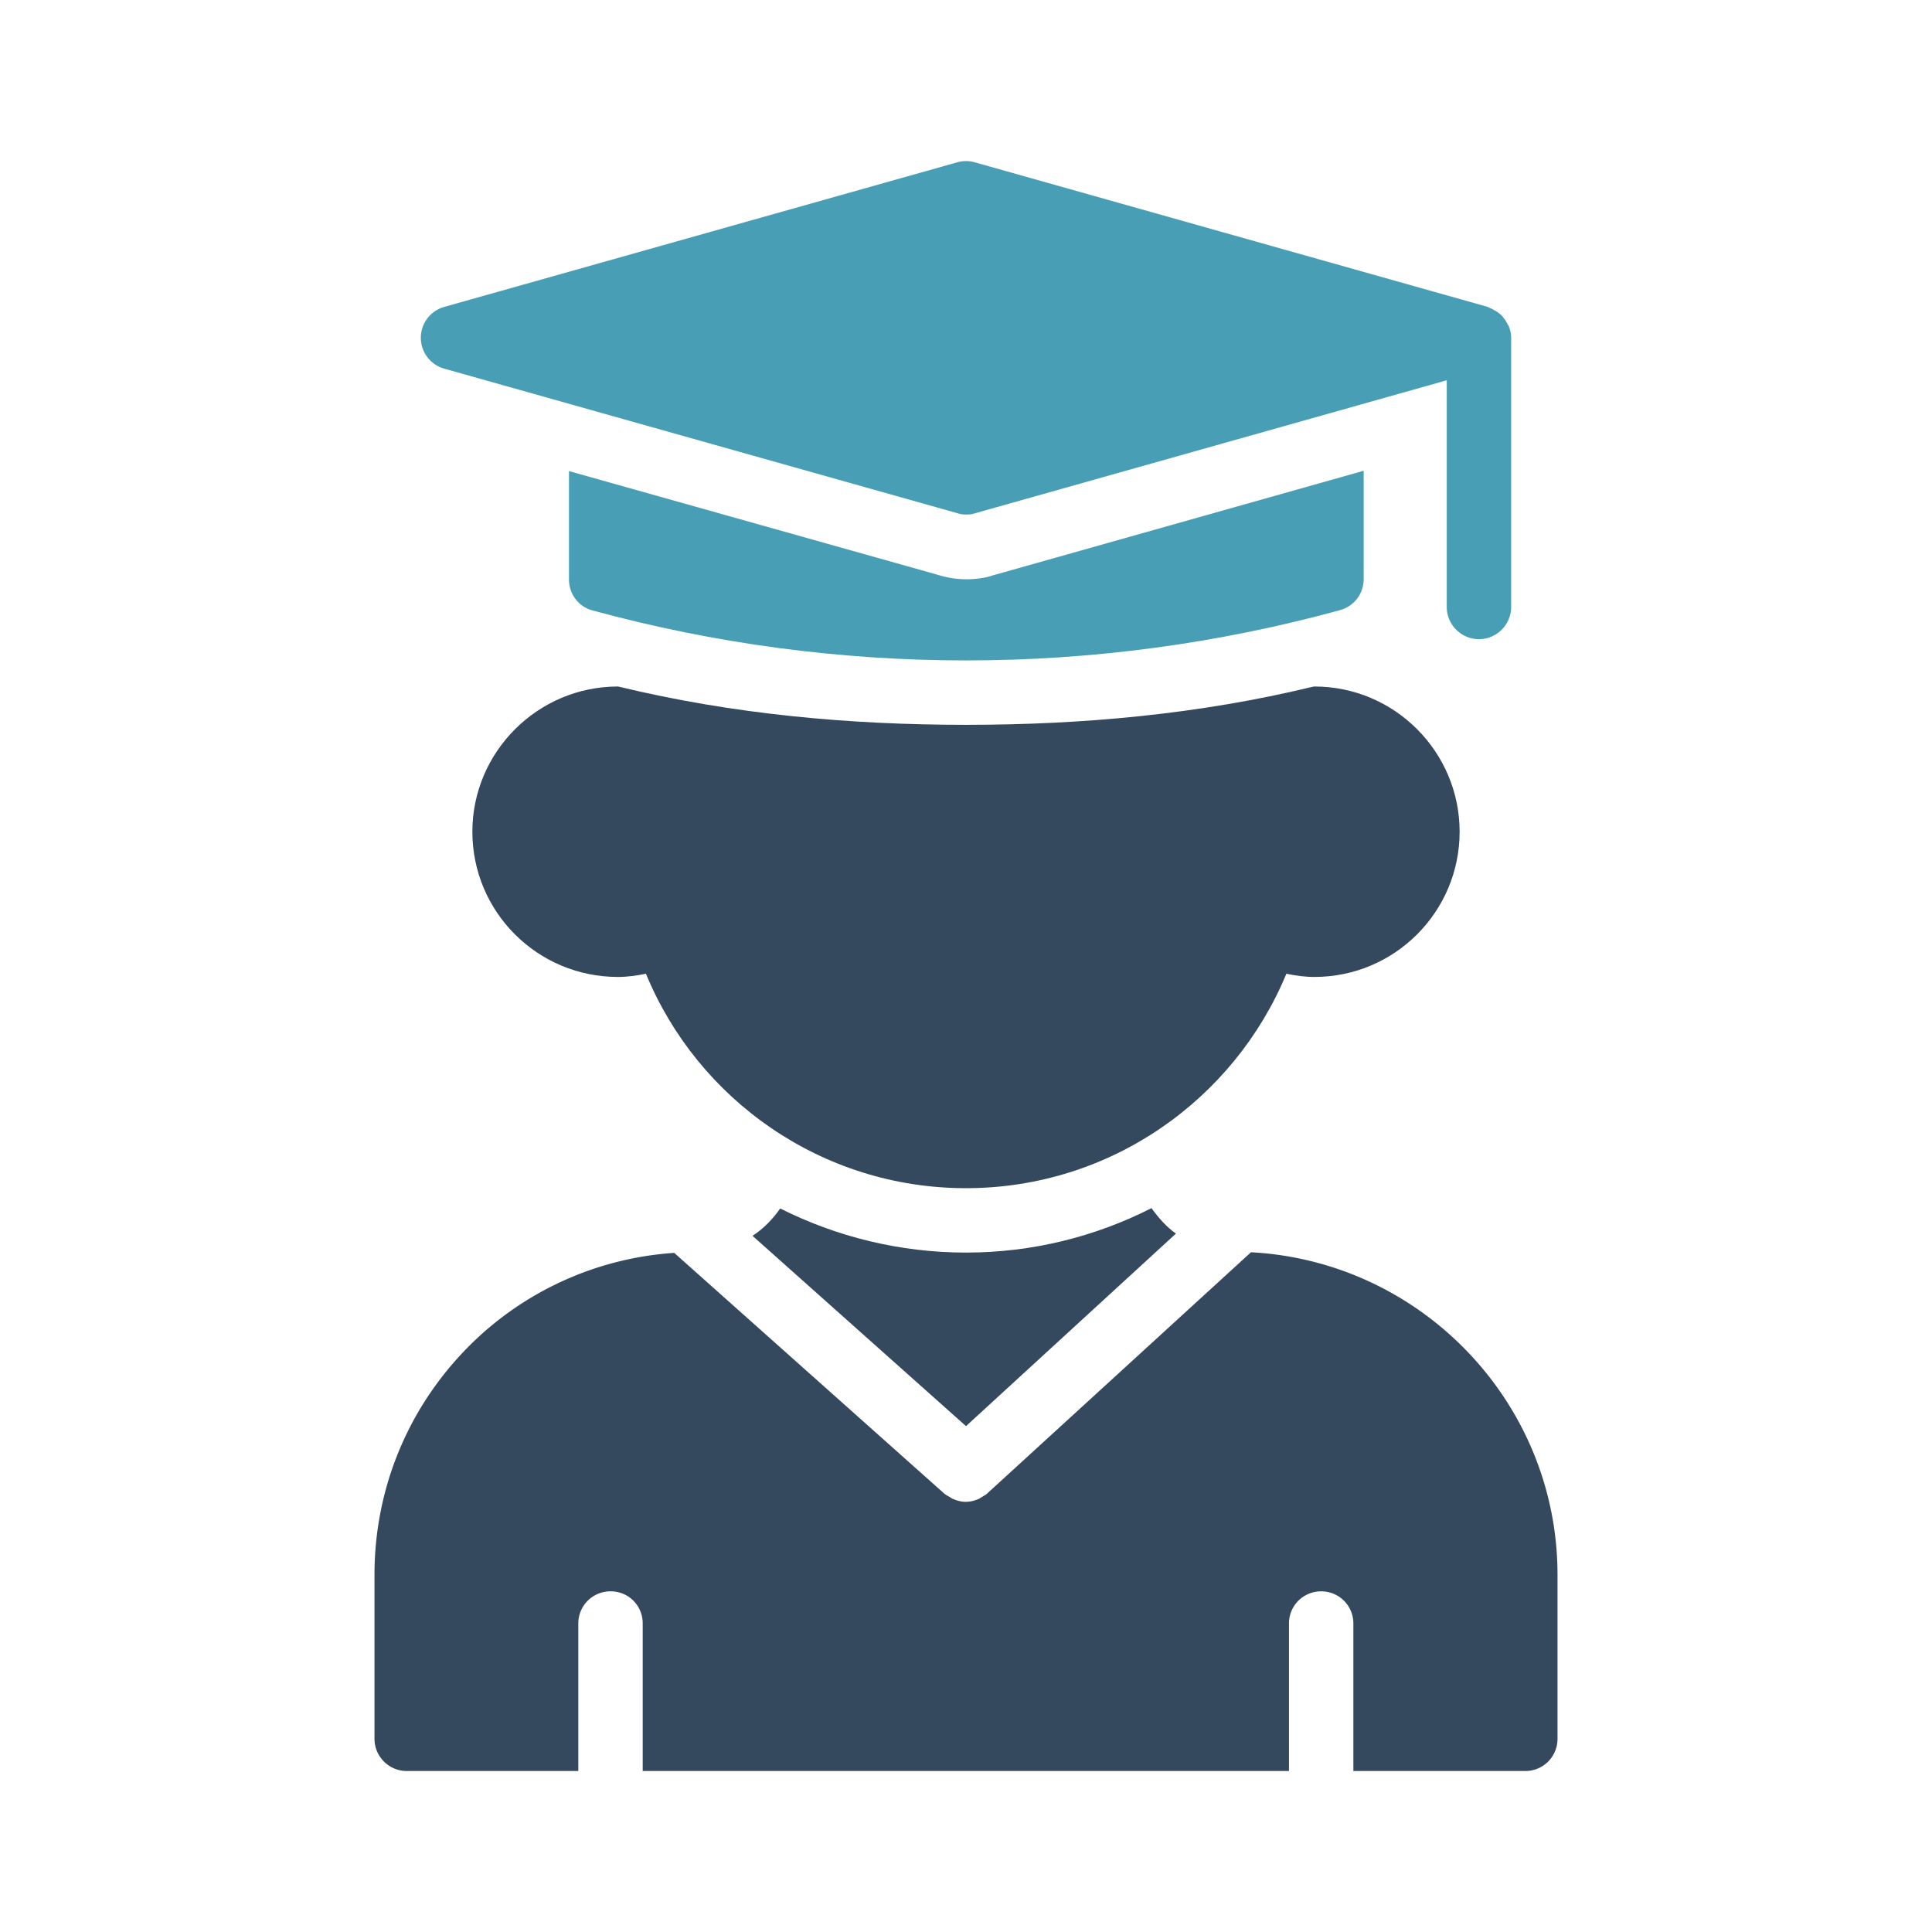 <svg id="SvgjsSvg1001" width="288" height="288" xmlns="http://www.w3.org/2000/svg" version="1.1" xmlns:xlink="http://www.w3.org/1999/xlink" xmlns:svgjs="http://svgjs.com/svgjs"><defs id="SvgjsDefs1002"></defs><g id="SvgjsG1008"><svg xmlns="http://www.w3.org/2000/svg" viewBox="0 0 60 60" width="288" height="288"><path fill="#489fb5" d="m13.8 11.45 15.94 4.49c.09.03.18.04.27.04.09 0 .18-.01.27-.04l14.65-4.13v7.04c0 .55.45 1 1 1s1-.45 1-1v-8.37c0-.12-.03-.24-.07-.34-.02-.04-.04-.07-.06-.11-.04-.07-.08-.13-.13-.19-.03-.04-.07-.07-.1-.1a.99.99 0 0 0-.17-.11.914.914 0 0 0-.14-.07l-.06-.03-15.93-4.49a.99.99 0 0 0-.54 0L13.8 9.53a.996.996 0 0 0 0 1.92z" class="color44464a svgShape"></path><path fill="#489fb5" d="M30 20.51c3.91 0 7.81-.52 11.61-1.56.44-.12.74-.51.74-.96v-3.37l-11.52 3.25c-.2.07-.5.12-.81.12-.31 0-.62-.05-.9-.14l-11.45-3.22V18c0 .45.3.85.74.96 3.78 1.03 7.68 1.55 11.59 1.55z" class="color44464a svgShape"></path><path fill="#34495e" d="M48.37 48.91V54c0 .55-.44 1-1 1h-5.34v-4.58c0-.56-.45-1-1-1s-1 .44-1 1V55H19.96v-4.58c0-.56-.44-1-1-1-.55 0-1 .44-1 1V55h-5.33c-.55 0-1-.45-1-1v-5.09c0-2.68 1.04-5.2 2.93-7.1a9.938 9.938 0 0 1 6.37-2.9h.01l8.38 7.47c.06.05.12.08.19.12.03.02.07.05.11.06.12.05.24.08.37.08s.26-.03.38-.08c.04-.01.07-.04.11-.06.06-.04.13-.07.18-.12l8.19-7.49c5.29.28 9.52 4.67 9.52 10.02z" class="color3773b5 svgShape"></path><path fill="#34495e" d="M35.76 37.52c.22.3.46.58.76.79L30 44.29l-6.63-5.91c.34-.22.63-.52.86-.85 1.75.88 3.72 1.37 5.77 1.37 2.05 0 4.01-.49 5.76-1.38zM14.67 25.83c0-2.48 2.03-4.51 4.52-4.51.02 0 .03.01.05.01 3.52.85 7.13 1.18 10.76 1.18s7.24-.33 10.76-1.18c.02 0 .04-.01.06-.01 2.49 0 4.51 2.03 4.51 4.51 0 2.49-2.02 4.51-4.51 4.51-.29 0-.59-.04-.87-.1-1.62 3.91-5.47 6.66-9.95 6.66-4.48 0-8.33-2.75-9.94-6.66-.29.06-.58.1-.87.1-2.5 0-4.52-2.02-4.52-4.51z" class="color3773b5 svgShape"></path></svg></g></svg>